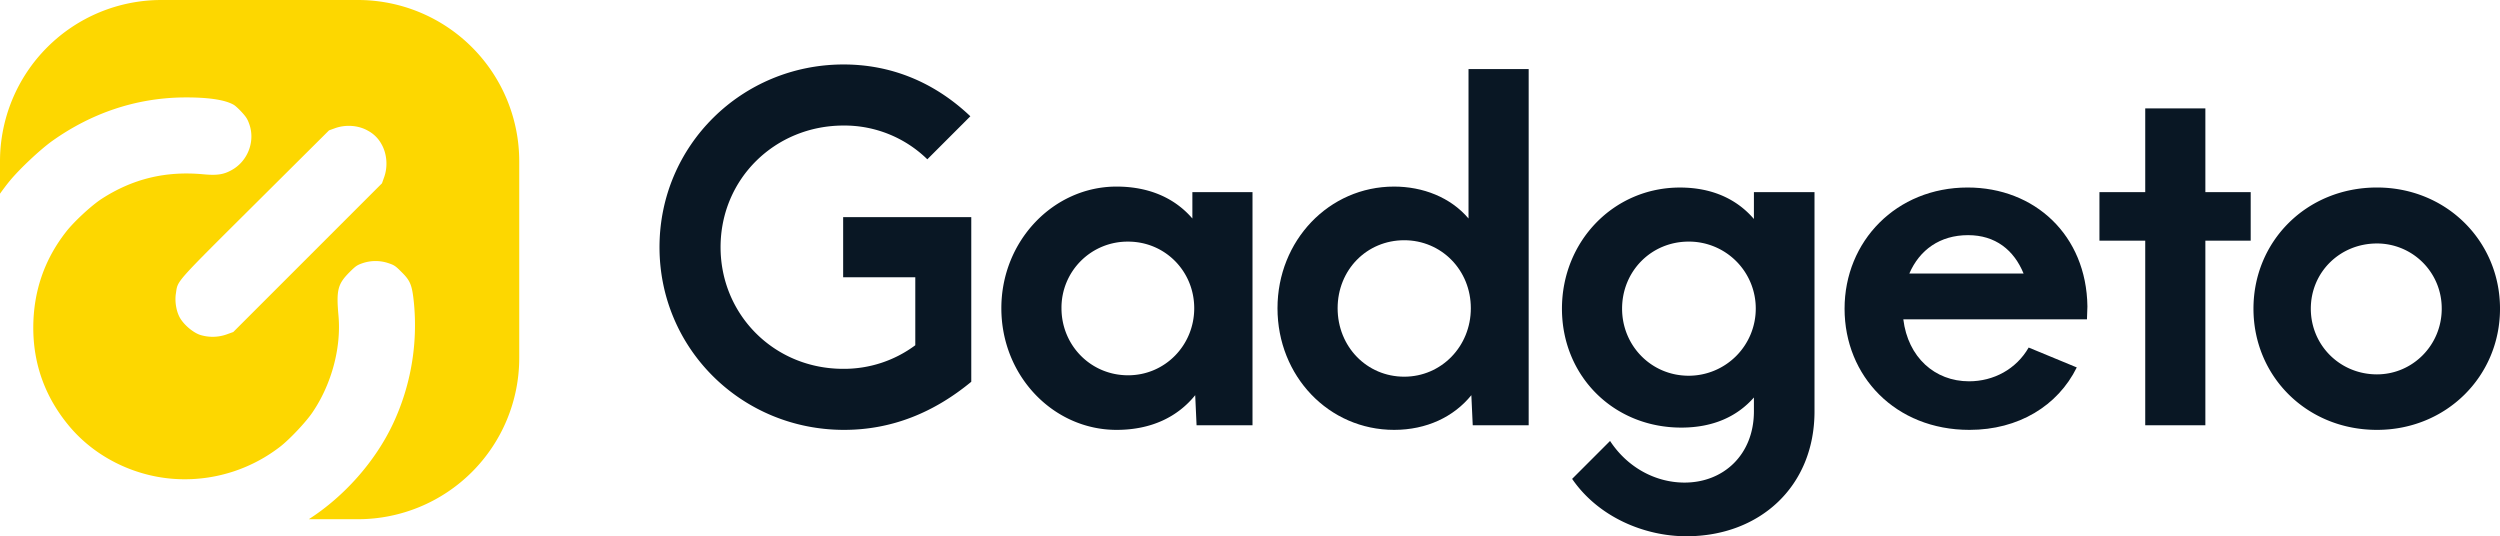 <svg id="Layer_1" data-name="Layer 1" xmlns="http://www.w3.org/2000/svg" viewBox="0 0 2324.06 498.52"><defs><style>.cls-1{fill:#fdd700;}.cls-2{fill:#091724;}</style></defs><path class="cls-1" d="M398.56,14.82H215.91a150,150,0,0,0-150,150v30.06c3-4.15,6-8.21,9.26-12.15,9.2-11.11,28.23-29,39.47-37,36.49-25.88,77.35-39.54,120.3-40.31,23.45-.33,39.91,2,48.23,6.83,1.41.77,4.74,3.83,7.54,6.89,4.21,4.61,5.42,6.59,7.14,11.65,5.34,15.88-1.77,34-16.6,42.15-7.51,4.2-13.67,5.11-26.74,3.87-34.79-3.15-65.19,4.25-94,22.8-9.51,6.18-25.57,21-33,30.48C107.18,256,97,285.59,96.85,319c-.1,34.22,11,65,33.17,91.67,25.22,30.36,64.57,49,105,49.66a144.89,144.89,0,0,0,92-30.8c8.86-7.08,23.59-22.69,29.51-31.56,17.65-26.07,26.66-59.75,24.06-89.48-2.16-24-.74-29.54,10.07-40.47,5.59-5.59,7.06-6.69,11.62-8.3a37.54,37.54,0,0,1,24.29-.4c6,2,6.85,2.6,12.79,8.55,8.05,8,9.64,11.95,11.32,28.29a215.61,215.61,0,0,1-19.39,112.54c-16.54,35.21-45.49,67.76-78.32,88.79h45.64a150,150,0,0,0,150-150V164.82A150,150,0,0,0,398.56,14.82Zm24.37,165L421,185.23l-69.12,69.11-69.11,69.12-6.42,2.32a39,39,0,0,1-24.48.34c-6.4-2.16-14.46-8.93-18.34-15.26-3.64-5.95-5.34-15.49-4.1-23.25,1.9-12.38-2-7.95,74.67-84.26L371.79,136l5.39-1.94c10.08-3.68,22-2.82,30.89,2.34a30.77,30.77,0,0,1,12.39,12.26C425.69,157.66,426.61,169.76,422.93,179.84Z" transform="translate(-65.91 -14.82)"/><path class="cls-2" d="M679,244.6C679,150,755.56,74.75,850.16,74.75c43.42,0,83.84,15.91,117.81,48.16l-40,40a110.28,110.28,0,0,0-77.82-31.39c-63.64,0-114.38,49.45-114.38,113.09,0,62.77,49.88,113.08,113.94,113.08a110.93,110.93,0,0,0,67.08-21.93v-63.2H849.72v-55.9H968.83V369.72c-34.4,28.38-73.53,44.72-118.25,44.72C755.56,414.44,679,339.19,679,244.6Z" transform="translate(-65.91 -14.82)"/><path class="cls-2" d="M996.79,301.36c0-62.78,48.59-113.09,107.07-113.09,31,0,54.6,11.18,70.51,29.67V193.43h55.9V410.14h-52L1177,382.19c-16.34,20.21-40.85,32.25-73.09,32.25C1045.38,414.44,996.79,364.56,996.79,301.36Zm179.3,0c0-34.4-27.09-61.92-61.48-61.92a61.39,61.39,0,0,0-61.92,61.92c0,34.39,27.09,62.34,61.92,62.34C1149,363.7,1176.09,335.75,1176.09,301.36Z" transform="translate(-65.91 -14.82)"/><path class="cls-2" d="M1253.5,301.36c0-62.78,47.73-113.09,108.36-113.09,26.65,0,52.45,9.89,69.22,29.67V79.05H1487V410.14h-52l-1.29-27.95c-16.34,20.21-41.7,32.25-71.8,32.25C1301.23,414.44,1253.5,364.56,1253.5,301.36Zm179.73,0c0-35.69-27.52-63.21-61.91-63.21-34.83,0-61.92,27.52-61.92,63.21S1336.49,365,1371.32,365C1405.71,365,1433.23,337,1433.23,301.36Z" transform="translate(-65.91 -14.82)"/><path class="cls-2" d="M1527.4,460l35.26-35.26c16.34,24.94,42.57,38.7,69.23,38.7,36.55,0,64.5-26.23,64.5-66.22v-12.9c-15.48,17.63-37.84,28-67.51,28-63.21,0-110.94-48.16-110.94-110.51,0-62.77,48.16-112.65,109.65-112.65,30.53,0,53.32,11.18,68.8,29.24V193.43h56.33V397.24c0,70.09-51.17,116.1-119.11,116.1C1594.91,513.34,1551.91,495.71,1527.4,460Zm170.71-158.24a62.12,62.12,0,0,0-62.35-62.34c-34.83,0-61.92,27.52-61.92,62.34,0,34.4,27.09,62.35,61.92,62.35A62.39,62.39,0,0,0,1698.11,301.78Z" transform="translate(-65.91 -14.82)"/><path class="cls-2" d="M2006,311.67H1835.28c4.3,35.26,29.24,57.62,61.06,57.62,22.79,0,43.86-11.18,55.47-31.39l44.72,18.49c-17.63,35.69-54.18,58.05-99.76,58.05-68.8,0-116.1-49.88-116.1-112.66s48.16-112.65,114.38-112.65c62.35,0,110.51,44.29,111.37,110.5Zm-165.12-42.56h106.21c-9-21.93-26.23-35.69-51.6-35.69C1869.25,233.42,1850.33,247.18,1840.87,269.11Z" transform="translate(-65.91 -14.82)"/><path class="cls-2" d="M2060.17,238.58H2017.6V193.43h42.57V115.6h55.9v77.83h42.14v45.15h-42.14V410.14h-55.9Z" transform="translate(-65.91 -14.82)"/><path class="cls-2" d="M2160.79,301.78c0-62.77,49.45-112.65,114.81-112.65,64.5,0,114.38,49.88,114.38,112.65S2340.1,414.44,2275.6,414.44C2210.24,414.44,2160.79,364.56,2160.79,301.78Zm175,0a60.19,60.19,0,0,0-60.2-60.62c-34.4,0-61.49,26.66-61.49,60.62s27.09,61.06,61.49,61.06C2308.71,362.84,2335.8,335.75,2335.8,301.78Z" transform="translate(-65.91 -14.82)"/></svg>